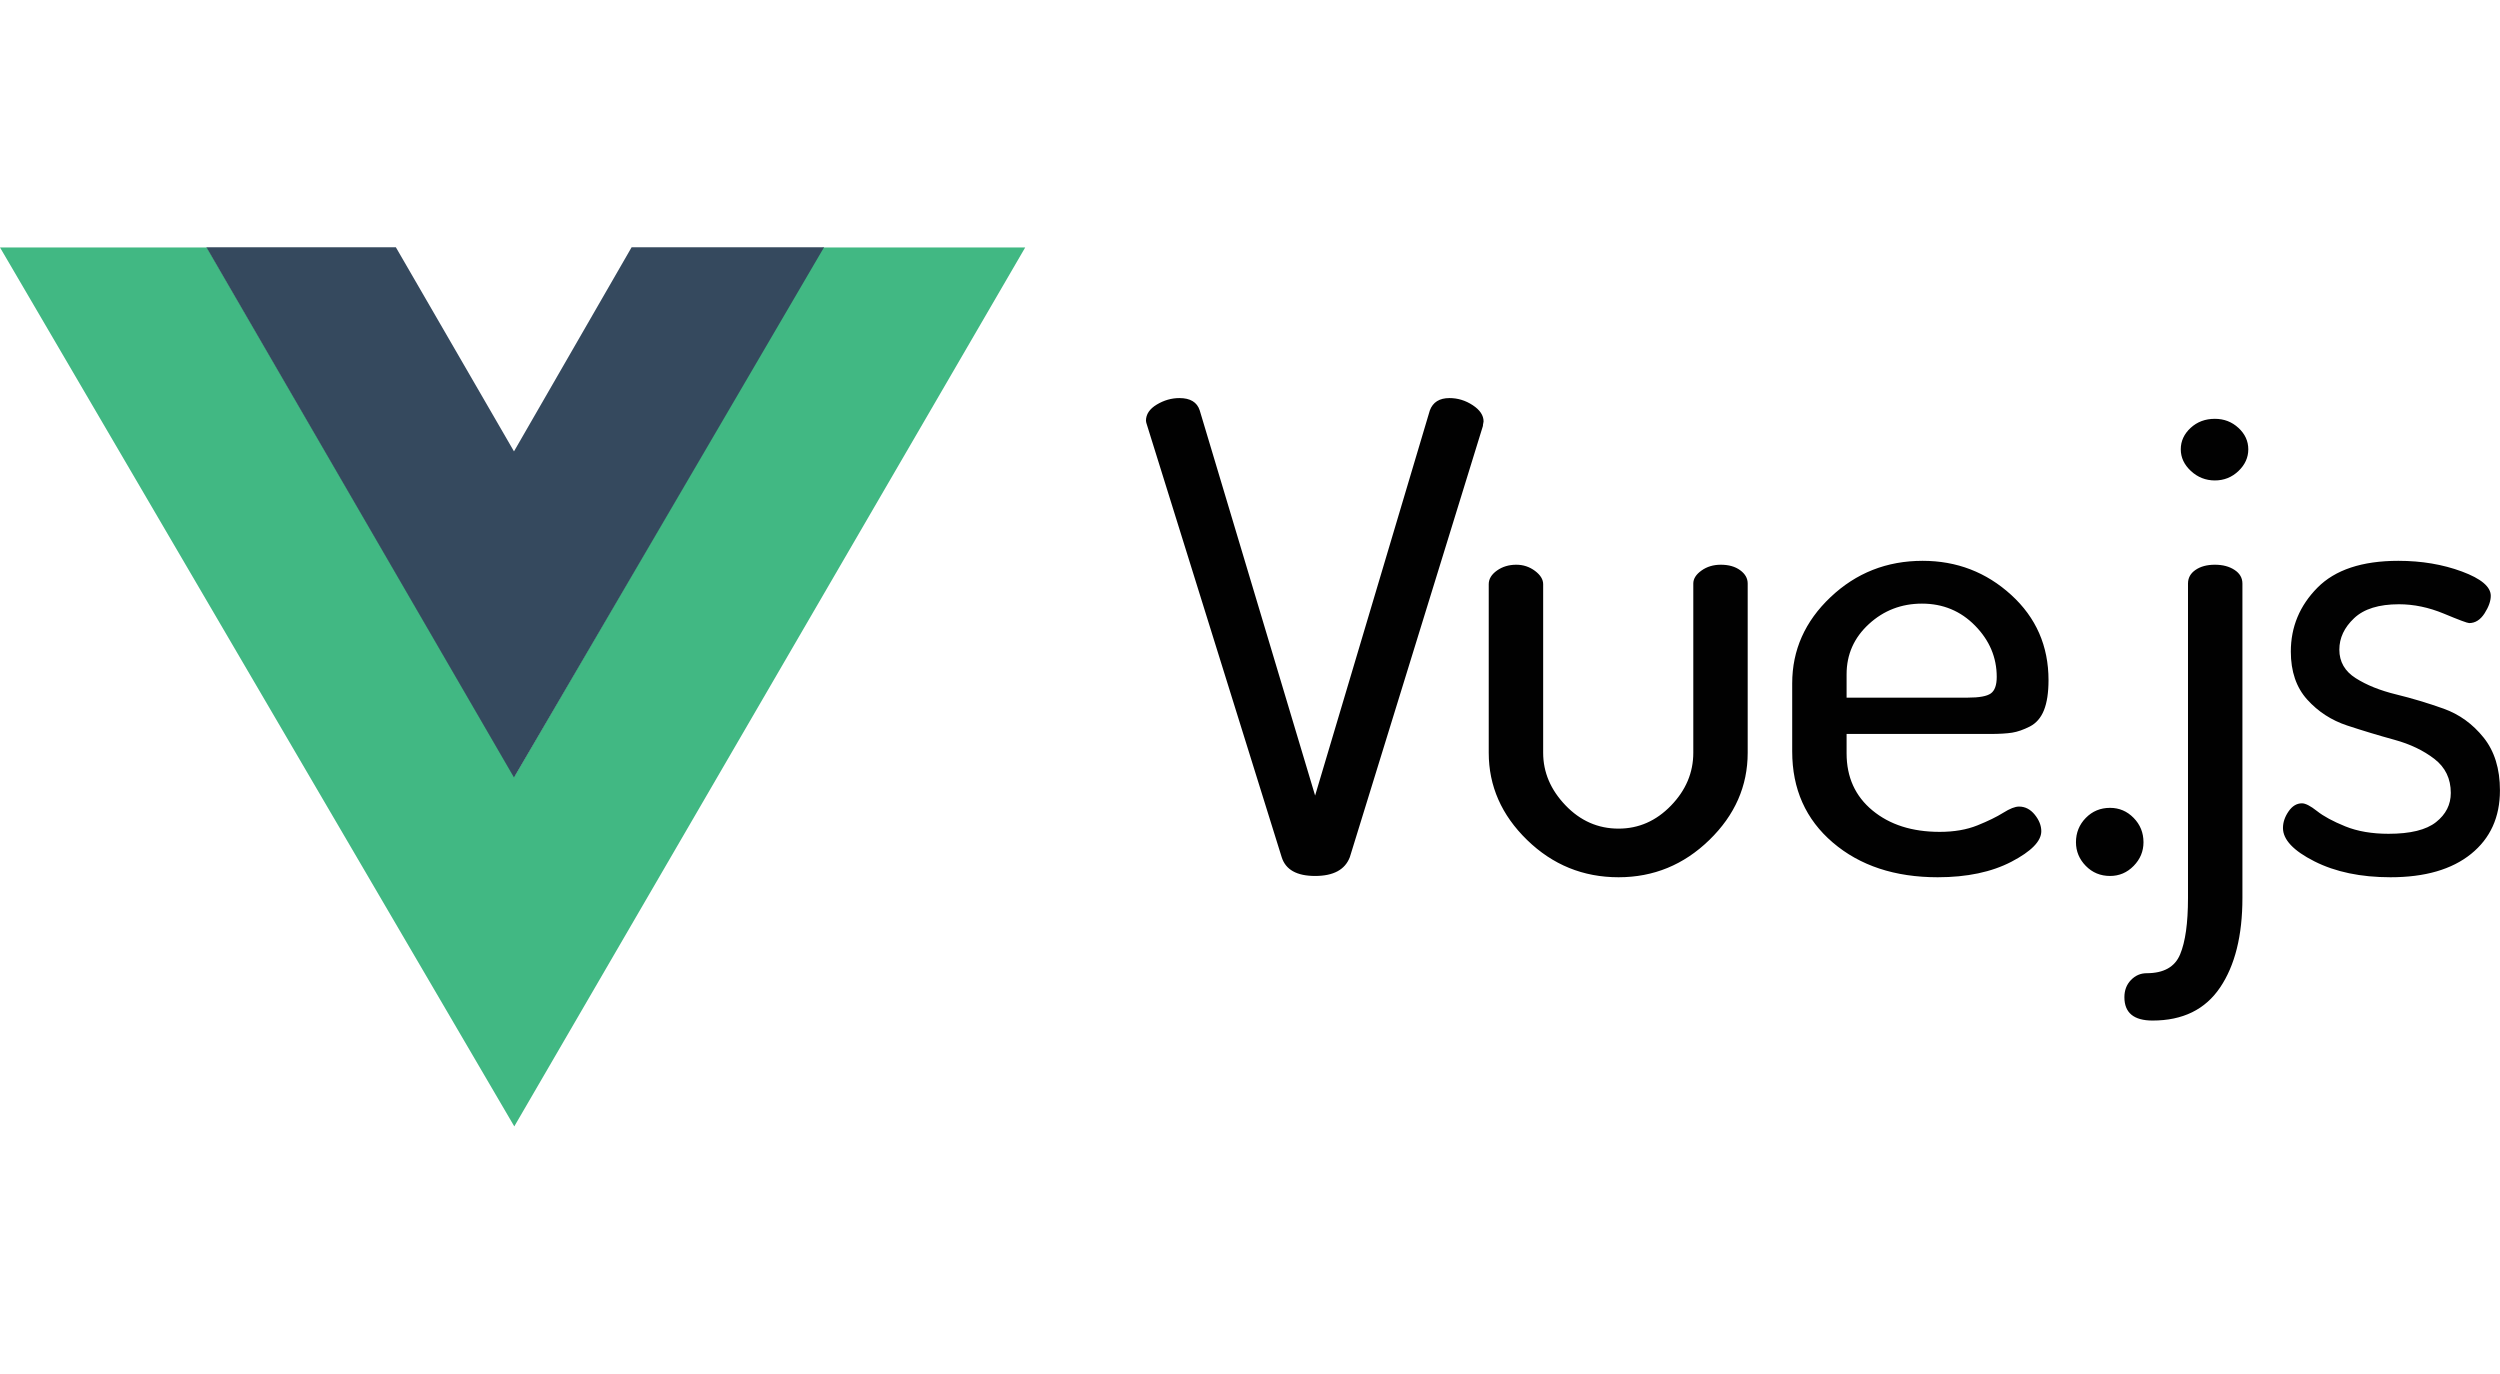 <svg width="91" height="50" viewBox="0 0 91 50" fill="none" xmlns="http://www.w3.org/2000/svg">
<path fill-rule="evenodd" clip-rule="evenodd" d="M29.953 9.007H37.318L18.72 41L0 9.007H7.533L18.72 28.267L29.953 9.007Z" fill="#41B883"/>
<path fill-rule="evenodd" clip-rule="evenodd" d="M22.991 9H29.996L18.709 28.301L7.513 9H14.409L18.709 16.43L22.991 9Z" fill="#35495E"/>
<path fill-rule="evenodd" clip-rule="evenodd" d="M41.713 15.316C41.713 15.08 41.844 14.884 42.107 14.726C42.369 14.569 42.644 14.49 42.93 14.49C43.328 14.49 43.574 14.64 43.67 14.939L47.87 28.958L52.046 14.939C52.157 14.64 52.396 14.49 52.761 14.49C53.064 14.49 53.346 14.577 53.609 14.75C53.871 14.923 54.002 15.12 54.002 15.34C54.002 15.356 53.998 15.379 53.99 15.411C53.982 15.442 53.978 15.474 53.978 15.505L49.134 31.2C48.959 31.657 48.538 31.885 47.87 31.885C47.202 31.885 46.796 31.657 46.653 31.2L41.761 15.505C41.729 15.411 41.713 15.348 41.713 15.316ZM54.19 27.4V21.264C54.19 21.075 54.29 20.91 54.489 20.768C54.688 20.627 54.922 20.556 55.193 20.556C55.447 20.556 55.674 20.631 55.873 20.78C56.072 20.93 56.171 21.091 56.171 21.264V27.4C56.171 28.108 56.441 28.746 56.982 29.312C57.523 29.878 58.167 30.162 58.915 30.162C59.647 30.162 60.283 29.883 60.824 29.324C61.365 28.765 61.636 28.124 61.636 27.4V21.24C61.636 21.067 61.735 20.91 61.934 20.768C62.133 20.626 62.367 20.556 62.638 20.556C62.924 20.556 63.159 20.622 63.342 20.756C63.525 20.89 63.616 21.051 63.616 21.24V27.4C63.616 28.612 63.151 29.67 62.22 30.575C61.29 31.48 60.188 31.932 58.915 31.932C57.627 31.932 56.517 31.48 55.586 30.575C54.656 29.67 54.19 28.612 54.19 27.4ZM65.236 27.353V24.875C65.236 23.663 65.701 22.617 66.632 21.736C67.562 20.855 68.68 20.414 69.984 20.414C71.225 20.414 72.299 20.827 73.206 21.653C74.113 22.479 74.566 23.514 74.566 24.757C74.566 25.213 74.51 25.579 74.399 25.854C74.288 26.13 74.117 26.326 73.886 26.445C73.655 26.562 73.44 26.637 73.242 26.669C73.043 26.7 72.776 26.716 72.442 26.716H67.216V27.424C67.216 28.289 67.53 28.982 68.159 29.501C68.787 30.02 69.602 30.28 70.605 30.28C71.13 30.28 71.587 30.201 71.977 30.044C72.367 29.887 72.681 29.733 72.919 29.584C73.158 29.434 73.349 29.359 73.492 29.359C73.715 29.359 73.906 29.458 74.065 29.654C74.224 29.851 74.303 30.052 74.303 30.256C74.303 30.618 73.941 30.988 73.218 31.366C72.494 31.743 71.599 31.932 70.533 31.932C68.974 31.932 67.701 31.511 66.715 30.669C65.729 29.827 65.236 28.722 65.236 27.353ZM67.216 25.394H71.631C72.044 25.394 72.323 25.343 72.466 25.241C72.609 25.139 72.681 24.938 72.681 24.639C72.681 23.931 72.418 23.309 71.893 22.774C71.368 22.239 70.724 21.972 69.96 21.972C69.213 21.972 68.568 22.22 68.028 22.715C67.487 23.211 67.216 23.821 67.216 24.544L67.216 25.394ZM75.565 30.657C75.565 30.311 75.685 30.016 75.923 29.772C76.162 29.528 76.456 29.406 76.806 29.406C77.14 29.406 77.427 29.528 77.665 29.772C77.904 30.016 78.023 30.311 78.023 30.657C78.023 30.988 77.904 31.275 77.665 31.519C77.427 31.763 77.14 31.885 76.806 31.885C76.456 31.885 76.162 31.763 75.923 31.519C75.685 31.275 75.565 30.988 75.565 30.657ZM77.328 36.298C77.328 36.047 77.408 35.838 77.567 35.673C77.726 35.508 77.917 35.425 78.139 35.425C78.76 35.425 79.166 35.197 79.356 34.74C79.547 34.284 79.643 33.6 79.643 32.687V21.24C79.643 21.036 79.734 20.87 79.917 20.745C80.1 20.619 80.335 20.556 80.621 20.556C80.908 20.556 81.146 20.619 81.337 20.745C81.528 20.87 81.624 21.036 81.624 21.24V32.687C81.624 34.056 81.353 35.142 80.812 35.944C80.271 36.747 79.452 37.148 78.354 37.148C77.67 37.148 77.328 36.865 77.328 36.298ZM79.38 16.355C79.38 16.056 79.5 15.796 79.738 15.576C79.977 15.355 80.271 15.245 80.621 15.245C80.955 15.245 81.242 15.355 81.48 15.576C81.719 15.796 81.838 16.056 81.838 16.355C81.838 16.654 81.719 16.917 81.48 17.145C81.242 17.373 80.955 17.488 80.621 17.488C80.287 17.488 79.997 17.373 79.75 17.145C79.504 16.917 79.38 16.654 79.38 16.355ZM83.1 30.138C83.1 29.933 83.168 29.733 83.303 29.536C83.438 29.339 83.601 29.241 83.792 29.241C83.919 29.241 84.102 29.335 84.341 29.524C84.579 29.713 84.921 29.898 85.367 30.079C85.812 30.26 86.337 30.35 86.942 30.35C87.737 30.35 88.314 30.209 88.672 29.925C89.03 29.642 89.209 29.288 89.209 28.863C89.209 28.344 89.01 27.931 88.612 27.624C88.214 27.317 87.729 27.085 87.156 26.928C86.584 26.771 86.011 26.598 85.438 26.409C84.866 26.22 84.38 25.905 83.983 25.465C83.585 25.024 83.386 24.442 83.386 23.718C83.386 22.821 83.708 22.046 84.353 21.393C84.997 20.741 85.979 20.414 87.3 20.414C88.143 20.414 88.914 20.544 89.614 20.803C90.314 21.063 90.664 21.358 90.664 21.688C90.664 21.877 90.589 22.09 90.438 22.326C90.286 22.562 90.1 22.68 89.877 22.68C89.813 22.68 89.507 22.566 88.958 22.337C88.409 22.109 87.864 21.995 87.323 21.995C86.592 21.995 86.047 22.164 85.689 22.503C85.331 22.841 85.152 23.223 85.152 23.647C85.152 24.088 85.351 24.434 85.749 24.686C86.146 24.938 86.635 25.134 87.216 25.276C87.797 25.418 88.373 25.591 88.946 25.795C89.519 26 90.004 26.35 90.402 26.846C90.799 27.341 90.998 27.982 90.998 28.769C90.998 29.745 90.648 30.516 89.948 31.082C89.248 31.648 88.27 31.932 87.013 31.932C85.931 31.932 85.009 31.739 84.245 31.353C83.482 30.968 83.1 30.563 83.1 30.138Z" fill="#010101"/>
</svg>
